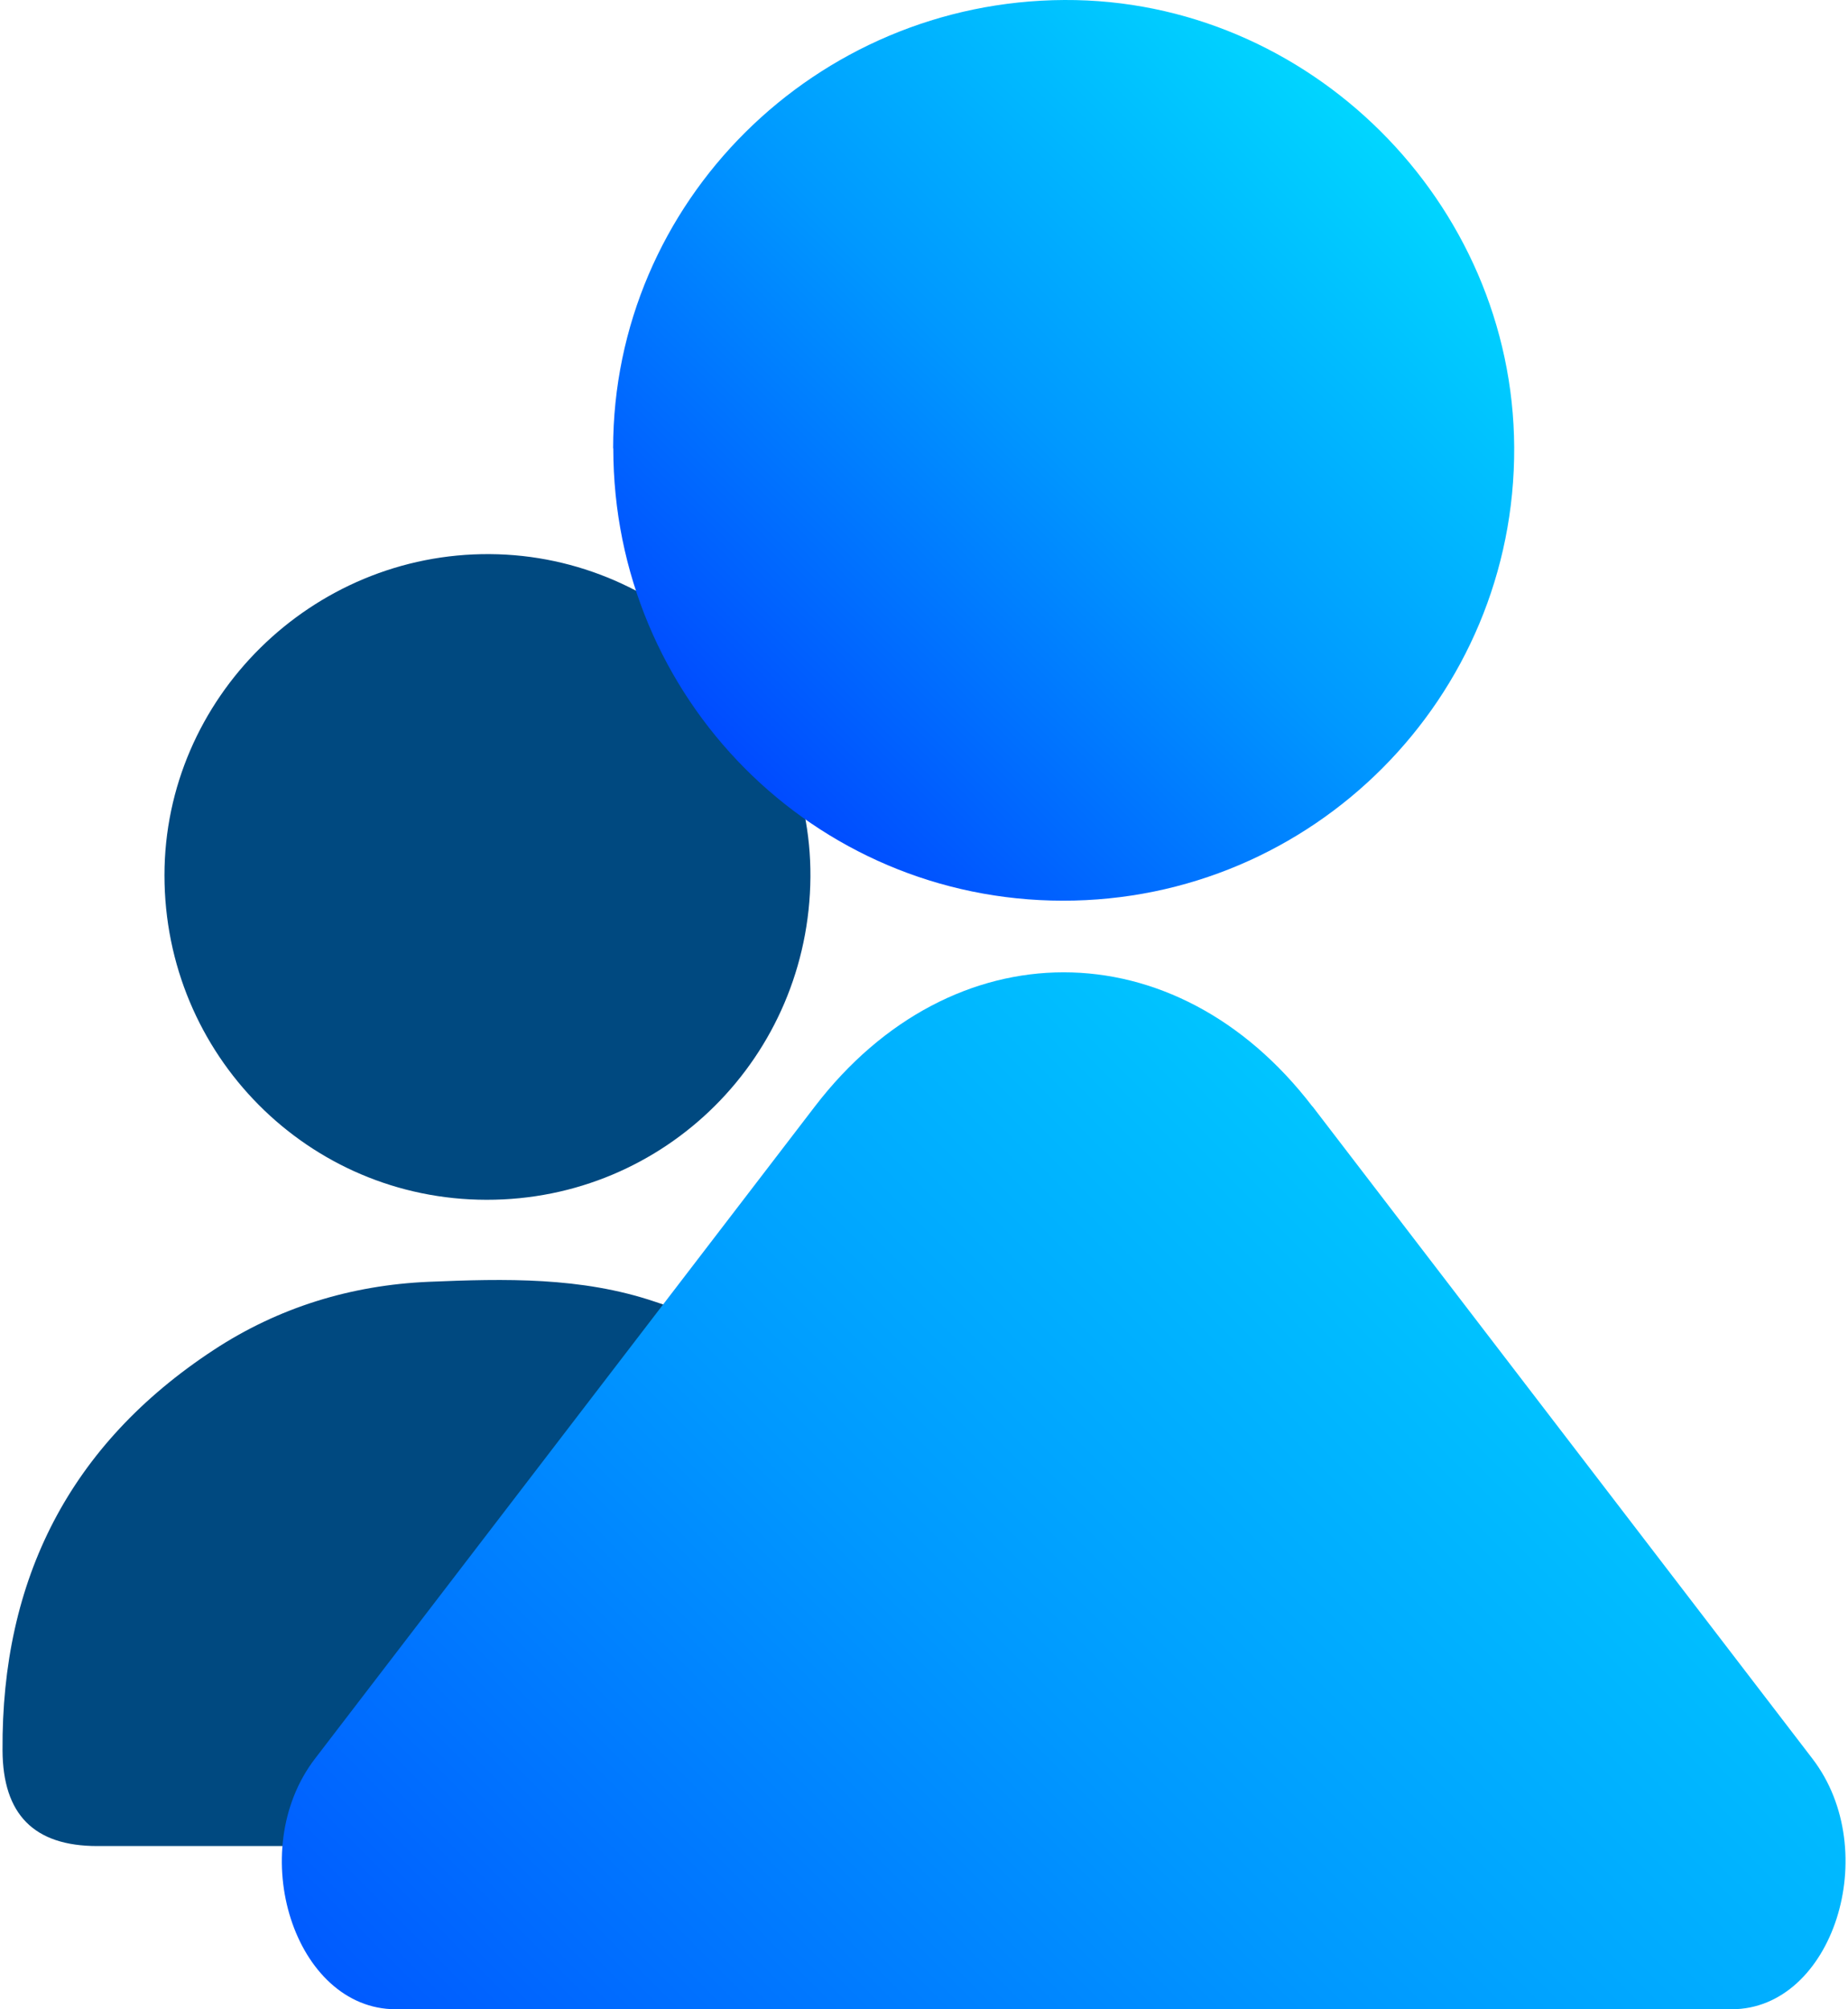 <svg width="46" height="50" viewBox="0 0 46 50" fill="none" xmlns="http://www.w3.org/2000/svg">
<path d="M12.11 29.856C7.673 29.852 4.094 26.248 4.094 21.781C4.094 17.377 7.76 13.756 12.198 13.789C16.581 13.819 20.202 17.464 20.173 21.823C20.14 26.289 16.556 29.864 12.11 29.856Z" fill="#004980"/>
<path d="M16.792 32.626C15.071 34.376 13.763 36.401 12.996 38.742C12.234 41.072 11.805 43.443 12.446 45.938H11.925C8.759 45.938 5.588 45.938 2.421 45.938C0.846 45.938 0.071 45.151 0.063 43.559C0.034 39.301 1.734 35.947 5.313 33.597C6.93 32.534 8.738 31.98 10.671 31.897C12.567 31.818 14.467 31.772 16.305 32.393C16.438 32.438 16.571 32.48 16.704 32.53C16.73 32.538 16.746 32.572 16.792 32.63V32.626Z" fill="#004980"/>
<path d="M32.671 27.533L45.113 43.762C46.884 46.07 45.617 49.999 43.105 49.999H9.85C7.334 49.999 6.071 46.07 7.842 43.762L20.284 27.533C23.696 23.083 29.259 23.083 32.667 27.533H32.671Z" fill="url(#paint0_linear_2001_16082)"/>
<path d="M15.262 11.158C15.262 5.029 20.295 0.029 26.495 0C32.578 -0.029 37.662 5.025 37.691 11.133C37.72 17.358 32.674 22.421 26.453 22.413C20.262 22.408 15.266 17.383 15.266 11.154L15.262 11.158Z" fill="url(#paint1_linear_2001_16082)"/>
<defs>
<linearGradient id="paint0_linear_2001_16082" x1="42.367" y1="28.52" x2="11.863" y2="59.024" gradientUnits="userSpaceOnUse">
<stop stop-color="#00D6FF"/>
<stop offset="0.5" stop-color="#0098FF"/>
<stop offset="1" stop-color="#004BFF"/>
</linearGradient>
<linearGradient id="paint1_linear_2001_16082" x1="18.549" y1="19.133" x2="34.391" y2="3.292" gradientUnits="userSpaceOnUse">
<stop stop-color="#004BFF"/>
<stop offset="0.5" stop-color="#0098FF"/>
<stop offset="1" stop-color="#00D6FF"/>
</linearGradient>
</defs>
</svg>
